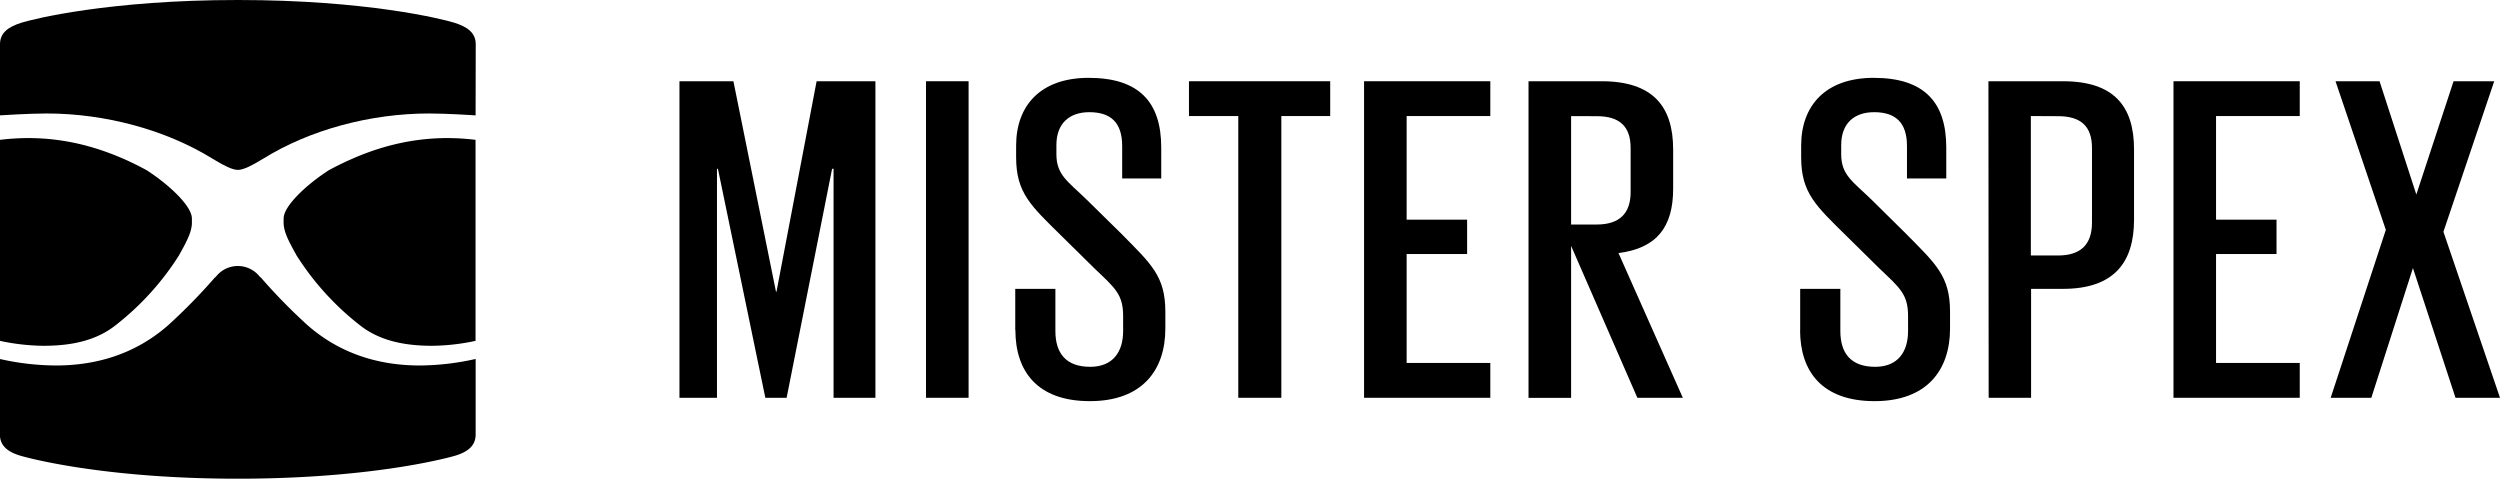 <svg id="NEU" xmlns="http://www.w3.org/2000/svg" viewBox="0 0 942.92 180.53"><polygon points="314.39 63.67 313.84 63.67 296.69 150.03 288.66 150.03 270.78 63.67 270.42 63.67 270.42 150.03 256.27 150.03 256.27 30.64 276.62 30.64 292.68 110.04 292.86 110.04 308 30.64 330.18 30.64 330.18 150.03 314.39 150.03 314.39 63.67"/><rect x="349.26" y="30.64" width="16.06" height="119.39"/><path d="M386.67,128.74V113.21h15.14v15.9c0,8.39,4,13.5,13.14,13.5,8.57,0,12.41-5.66,12.41-13.5v-5.66c0-8.21-3.11-10.61-10.77-17.91L404.18,93.31C392.5,81.82,387,77,387,63.54V59.17c0-15,9.12-25.55,27.36-25.55,19.16,0,27.37,9.3,27.37,26.27V71.57H427V59.35c0-8.76-4.2-12.78-12.4-12.78-7.48,0-12.41,4.2-12.41,12.41v3.47c0,7.85,4.38,10.25,11.49,17.18l13,12.78c11.12,11.31,16.6,15.9,16.6,29.4v6.39c0,15.69-8.76,27.36-28.46,27.36s-28.1-11.12-28.1-26.82" transform="translate(-3.75 -4.26)"/><polygon points="448.44 30.64 501.71 30.64 501.71 43.77 483.28 43.77 483.28 150.03 467.04 150.03 467.04 43.77 448.44 43.77 448.44 30.64"/><polygon points="514.48 30.64 562.1 30.64 562.1 43.77 530.54 43.77 530.54 82.85 553.35 82.85 553.35 95.81 530.54 95.81 530.54 136.89 562.1 136.89 562.1 150.03 514.48 150.03 514.48 30.64"/><path d="M596.32,97v57.32H580.26V34.9h27.55c19.34,0,27,9.49,27,25.73V75.44c0,14.23-6,22.44-20.62,24.26l24.27,54.59H621.31Zm0-48.94V88.94H606c8.76,0,12.77-4.38,12.77-12.23V60.08c0-8-4-12-12.77-12Z" transform="translate(-3.75 -4.26)"/><path d="M682.72,128.74V113.21h15.15v15.9c0,8.39,4,13.5,13.13,13.5,8.58,0,12.41-5.66,12.41-13.5v-5.66c0-8.21-3.11-10.61-10.77-17.91L700.23,93.31C688.56,81.82,683.09,77,683.09,63.54V59.17c0-15,9.12-25.55,27.36-25.55,19.16,0,27.37,9.3,27.37,26.27V71.57H723V59.35c0-8.76-4.19-12.78-12.41-12.78-7.47,0-12.4,4.2-12.4,12.41v3.47c0,7.85,4.38,10.25,11.5,17.18l12.94,12.78c11.14,11.31,16.61,15.9,16.61,29.4v6.39c0,15.69-8.76,27.36-28.47,27.36s-28.09-11.12-28.09-26.82" transform="translate(-3.75 -4.26)"/><path d="M753.72,34.9h28.09c19.34,0,26.83,9.49,26.83,25.73V87.11c0,16.06-7.49,26.1-26.83,26.1h-12v41.08h-16Zm16,13.13v52.59H780c8.76,0,12.78-4.38,12.78-12.41V60.08c0-8-4-12-12.78-12Z" transform="translate(-3.75 -4.26)"/><polygon points="819.77 30.64 867.39 30.64 867.39 43.77 835.82 43.77 835.82 82.85 858.63 82.85 858.63 95.81 835.82 95.81 835.82 136.89 867.39 136.89 867.39 150.03 819.77 150.03 819.77 30.64"/><polygon points="899.86 86.69 880.88 30.64 897.49 30.64 911.36 73.37 925.41 30.64 940.74 30.64 921.58 87.42 942.92 150.03 926.14 150.03 910.08 101.1 894.39 150.03 879.06 150.03 899.86 86.69"/><path d="M162.14,142.11c-16.75,0-31-5.15-42.52-15.3a214,214,0,0,1-17.5-17.9,1.23,1.23,0,0,1-.41-.31,10.49,10.49,0,0,0-16.5,0,1.29,1.29,0,0,1-.4.31,214.18,214.18,0,0,1-17.51,17.9c-11.47,10.15-25.77,15.3-42.51,15.3a97.64,97.64,0,0,1-21-2.43l-.07,0v28.48c0,4.46,3.35,6.74,8.07,8.08s33.18,8.57,81.64,8.57,76.91-7.23,81.64-8.57,8.08-3.62,8.08-8.08V139.66l-.07,0A97.79,97.79,0,0,1,162.14,142.11Z" transform="translate(-3.75 -4.26)"/><path d="M127.72,68.49c-8.46,5.47-17,13.48-17,18.2,0,.72,0,1.37,0,2h0c.24,2.8,1.14,5.23,4.56,11.3a1.13,1.13,0,0,1,.11.22l.1.21a103.71,103.71,0,0,0,23.78,26.33c7.21,5.8,16.43,7.93,27.4,7.93h0a80.73,80.73,0,0,0,16.44-1.86V96.05h0V57C164.25,54.69,146.27,58.43,127.72,68.49Z" transform="translate(-3.75 -4.26)"/><path d="M3.75,132.82a80.64,80.64,0,0,0,16.43,1.86h0c11,0,20.19-2.13,27.4-7.93a103.52,103.52,0,0,0,23.78-26.33l.1-.21a.8.8,0,0,1,.12-.22c3.41-6.07,4.32-8.5,4.55-11.3h0c0-.62,0-1.27,0-2,0-4.72-8.57-12.73-17-18.2C40.65,58.43,22.67,54.69,3.75,57V96.05h0Z" transform="translate(-3.75 -4.26)"/><path d="M21.32,47.06c22.21,0,45,6.21,62.5,17l1.4.83c2.82,1.7,6.12,3.45,8.24,3.45s5.42-1.75,8.24-3.45l1.4-.83c17.51-10.84,40.29-17,62.51-17,6.75,0,17.52.71,17.52.71l.05-26.86c0-4.46-3.47-6.63-8.08-8.08S141.76,4.26,93.46,4.26s-77,7.11-81.64,8.57-8.07,3.62-8.07,8.08l0,26.86S14.56,47.06,21.32,47.06Z" transform="translate(-3.75 -4.26)"/></svg>